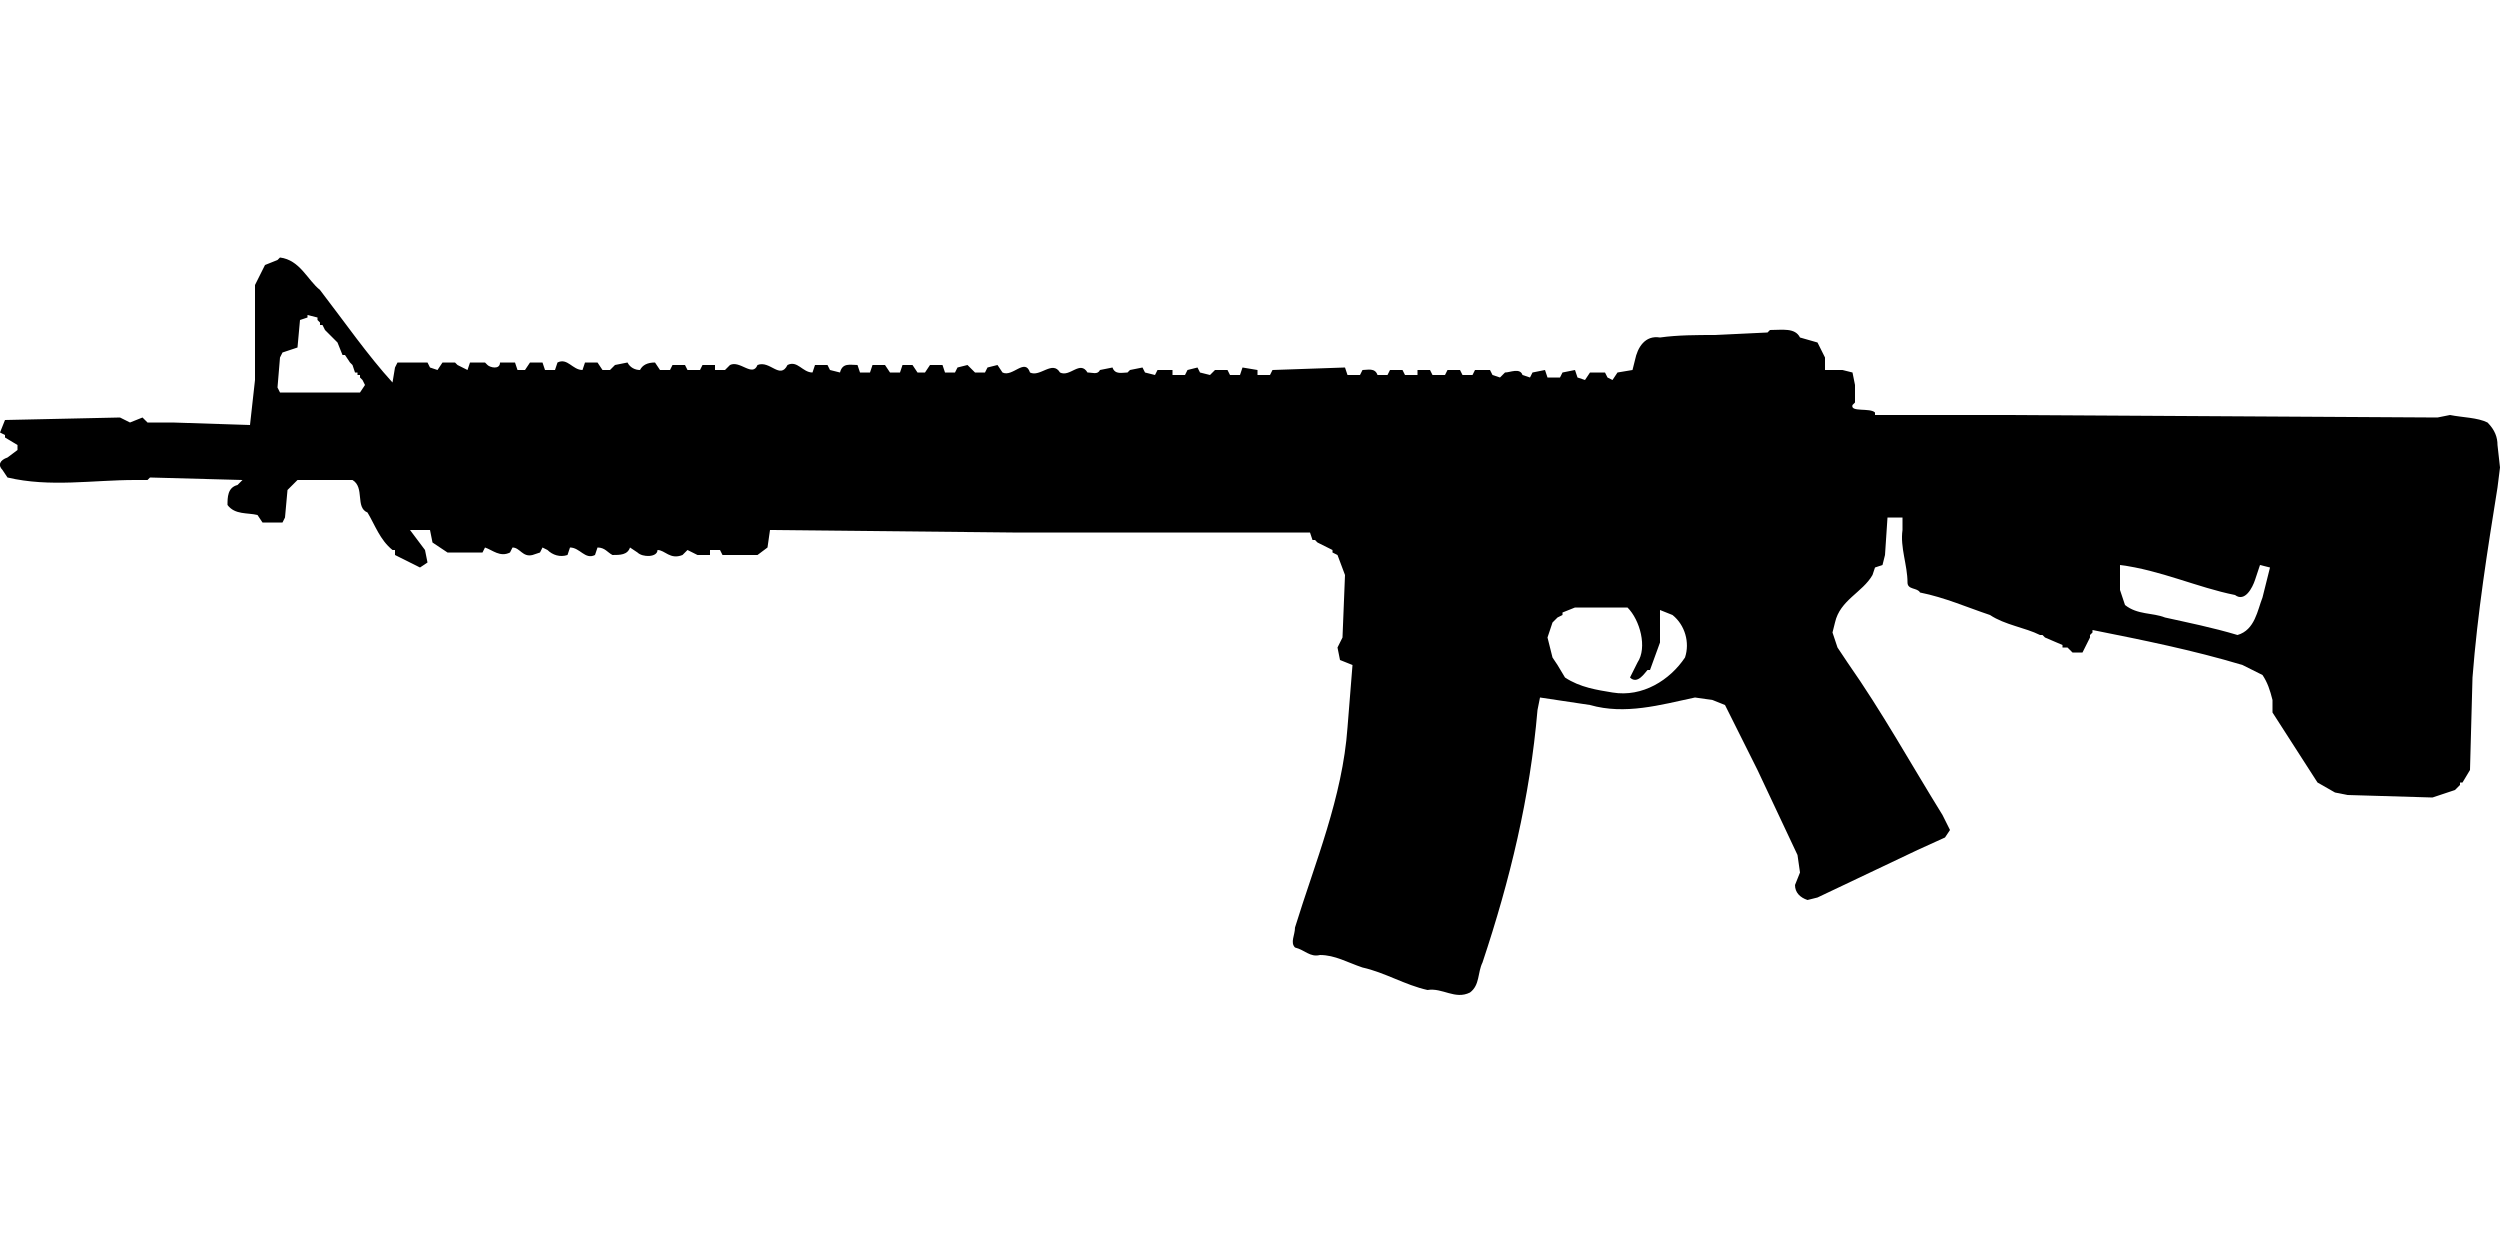 <?xml version="1.0" encoding="UTF-8"?>
<!DOCTYPE svg PUBLIC "-//W3C//DTD SVG 1.1//EN" "http://www.w3.org/Graphics/SVG/1.1/DTD/svg11.dtd">
<svg xmlns="http://www.w3.org/2000/svg" width="1000" height="500" version="1.1" viewBox="0 0 1000 500">
<path d="M111,104M111,104L106,106L102,114L102,152L100,170L69,169L59,169L57,167L52,169L48,167L2,168L0,173L2,174L2,175L7,178L7,180L3,183C0,184 -1,186 1,188L3,191C20,195 37,192 54,192L59,192L60,191L97,192L95,194C91,195 91,199 91,202C94,206 99,205 103,206L105,209L113,209L114,207L115,196L119,192L141,192C146,195 142,203 147,205C150,210 152,216 157,220L158,220L158,222L168,227L171,225L170,220L164,212L172,212L173,217L179,221L193,221L194,219C197,220 200,223 204,221L205,219C208,219 209,223 213,222L216,221L217,219L219,220C221,222 224,223 227,222L228,219C232,219 234,224 238,222L239,219C242,219 243,221 245,222C248,222 251,222 252,219L255,221C257,223 263,223 263,220C266,220 268,224 273,222L275,220L277,221L279,222L284,222L284,220L288,220L289,222L303,222L307,219L308,212L405,213L524,213L525,216L526,216L527,217L533,220L533,221L535,222L538,230L537,255L535,259L536,264L541,266L539,291C537,319 526,345 518,371C518,374 516,377 518,379C522,380 524,383 528,382C534,382 539,385 545,387C554,389 562,394 571,396C577,395 582,400 588,397C592,394 591,389 593,385C604,352 612,319 615,284L616,279L636,282C650,286 664,282 678,279L685,280L690,282L703,308L719,342L720,349L718,354C718,357 720,359 723,360L727,359L767,340L778,335L780,332L777,326C764,305 753,285 739,265L735,259L733,253L734,249C736,240 745,237 749,230L750,227L753,226L754,222L755,207L761,207L761,212C760,219 763,226 763,233C763,236 767,235 768,237C778,239 787,243 796,246C802,250 810,251 816,254L817,254L818,255L825,258L825,259L827,259L829,261L833,261L836,255L836,254L837,253L837,252C857,256 877,260 897,266L905,270C907,273 908,276 909,280L909,285L927,313L934,317L939,318L973,319L982,316L984,314L984,313L985,313L988,308L989,271C991,245 995,220 999,195L1000,187L999,178C999,175 998,172 995,169C991,167 985,167 980,166L975,167L804,166L750,166L750,165C748,163 740,165 741,162L742,161L742,154L741,149L737,148L730,148L730,143L727,137L720,135C718,131 713,132 708,132L707,133L686,134C679,134 671,134 664,135C658,134 655,139 654,144L653,148L647,149L645,152L643,151L642,149L636,149L634,152L631,151L630,148L625,149L624,151L619,151L618,148L613,149L612,151L609,150C608,147 604,149 602,149L600,151L597,150L596,148L590,148L589,150L585,150L584,148L579,148L578,150L573,150L572,148L567,148L567,150L562,150L561,148L556,148L555,150L551,150C550,147 547,148 545,148L544,150L539,150L538,147L509,148L508,150L503,150L503,148L497,147L496,150L492,150L491,148L486,148L484,150L480,149L479,147L475,148L474,150L469,150L469,148L463,148L462,150L458,149L457,147L452,148L451,149C449,149 446,150 445,147L440,148C439,150 437,149 435,149C432,144 428,151 424,149C421,144 416,151 412,149C410,143 405,151 401,149L399,146L395,147L394,149L390,149L387,146L383,147L382,149L378,149L377,146L372,146L370,149L367,149L365,146L361,146L360,149L356,149L354,146L349,146L348,149L344,149L343,146C340,146 337,145 336,149L332,148L331,146L326,146L325,149C321,149 319,144 315,146C312,152 308,144 303,146C301,151 296,144 292,146L290,148L286,148L286,146L281,146L280,148L275,148L274,146L269,146L268,148L264,148L262,145C259,145 257,146 256,148C254,148 252,147 251,145L246,146L244,148L241,148L239,145L234,145L233,148C229,148 227,143 223,145L222,148L218,148L217,145L212,145L210,148L207,148L206,145L200,145C200,148 196,147 195,146L194,145L188,145L187,148L183,146L182,145L177,145L175,148L172,147L171,145L159,145L158,147L157,153C147,142 138,129 128,116C123,112 120,104 112,103ZM123,126M123,126L127,127L127,128L128,129L128,130L129,130L130,132L135,137L137,142L138,142L140,145L141,146L142,149L143,149L143,150L144,150L144,151L145,152L146,154L144,157L112,157L111,155L112,143L113,141L119,139L120,128L123,127ZM848,226M848,226C864,228 879,235 894,238C898,241 901,235 902,232L904,226L908,227L905,239C903,244 902,252 895,254C885,251 875,249 866,247C861,245 855,246 850,242L848,236L848,226ZM630,243M630,243L651,243C656,248 659,259 655,265L652,271C655,274 658,269 659,268L660,268L664,257L664,246L664,244L669,246C674,250 676,257 674,263C668,272 657,279 645,277C639,276 632,275 626,271L623,266L621,263L619,255L621,249L622,248L623,247L625,246L625,245Z"/>
</svg>
